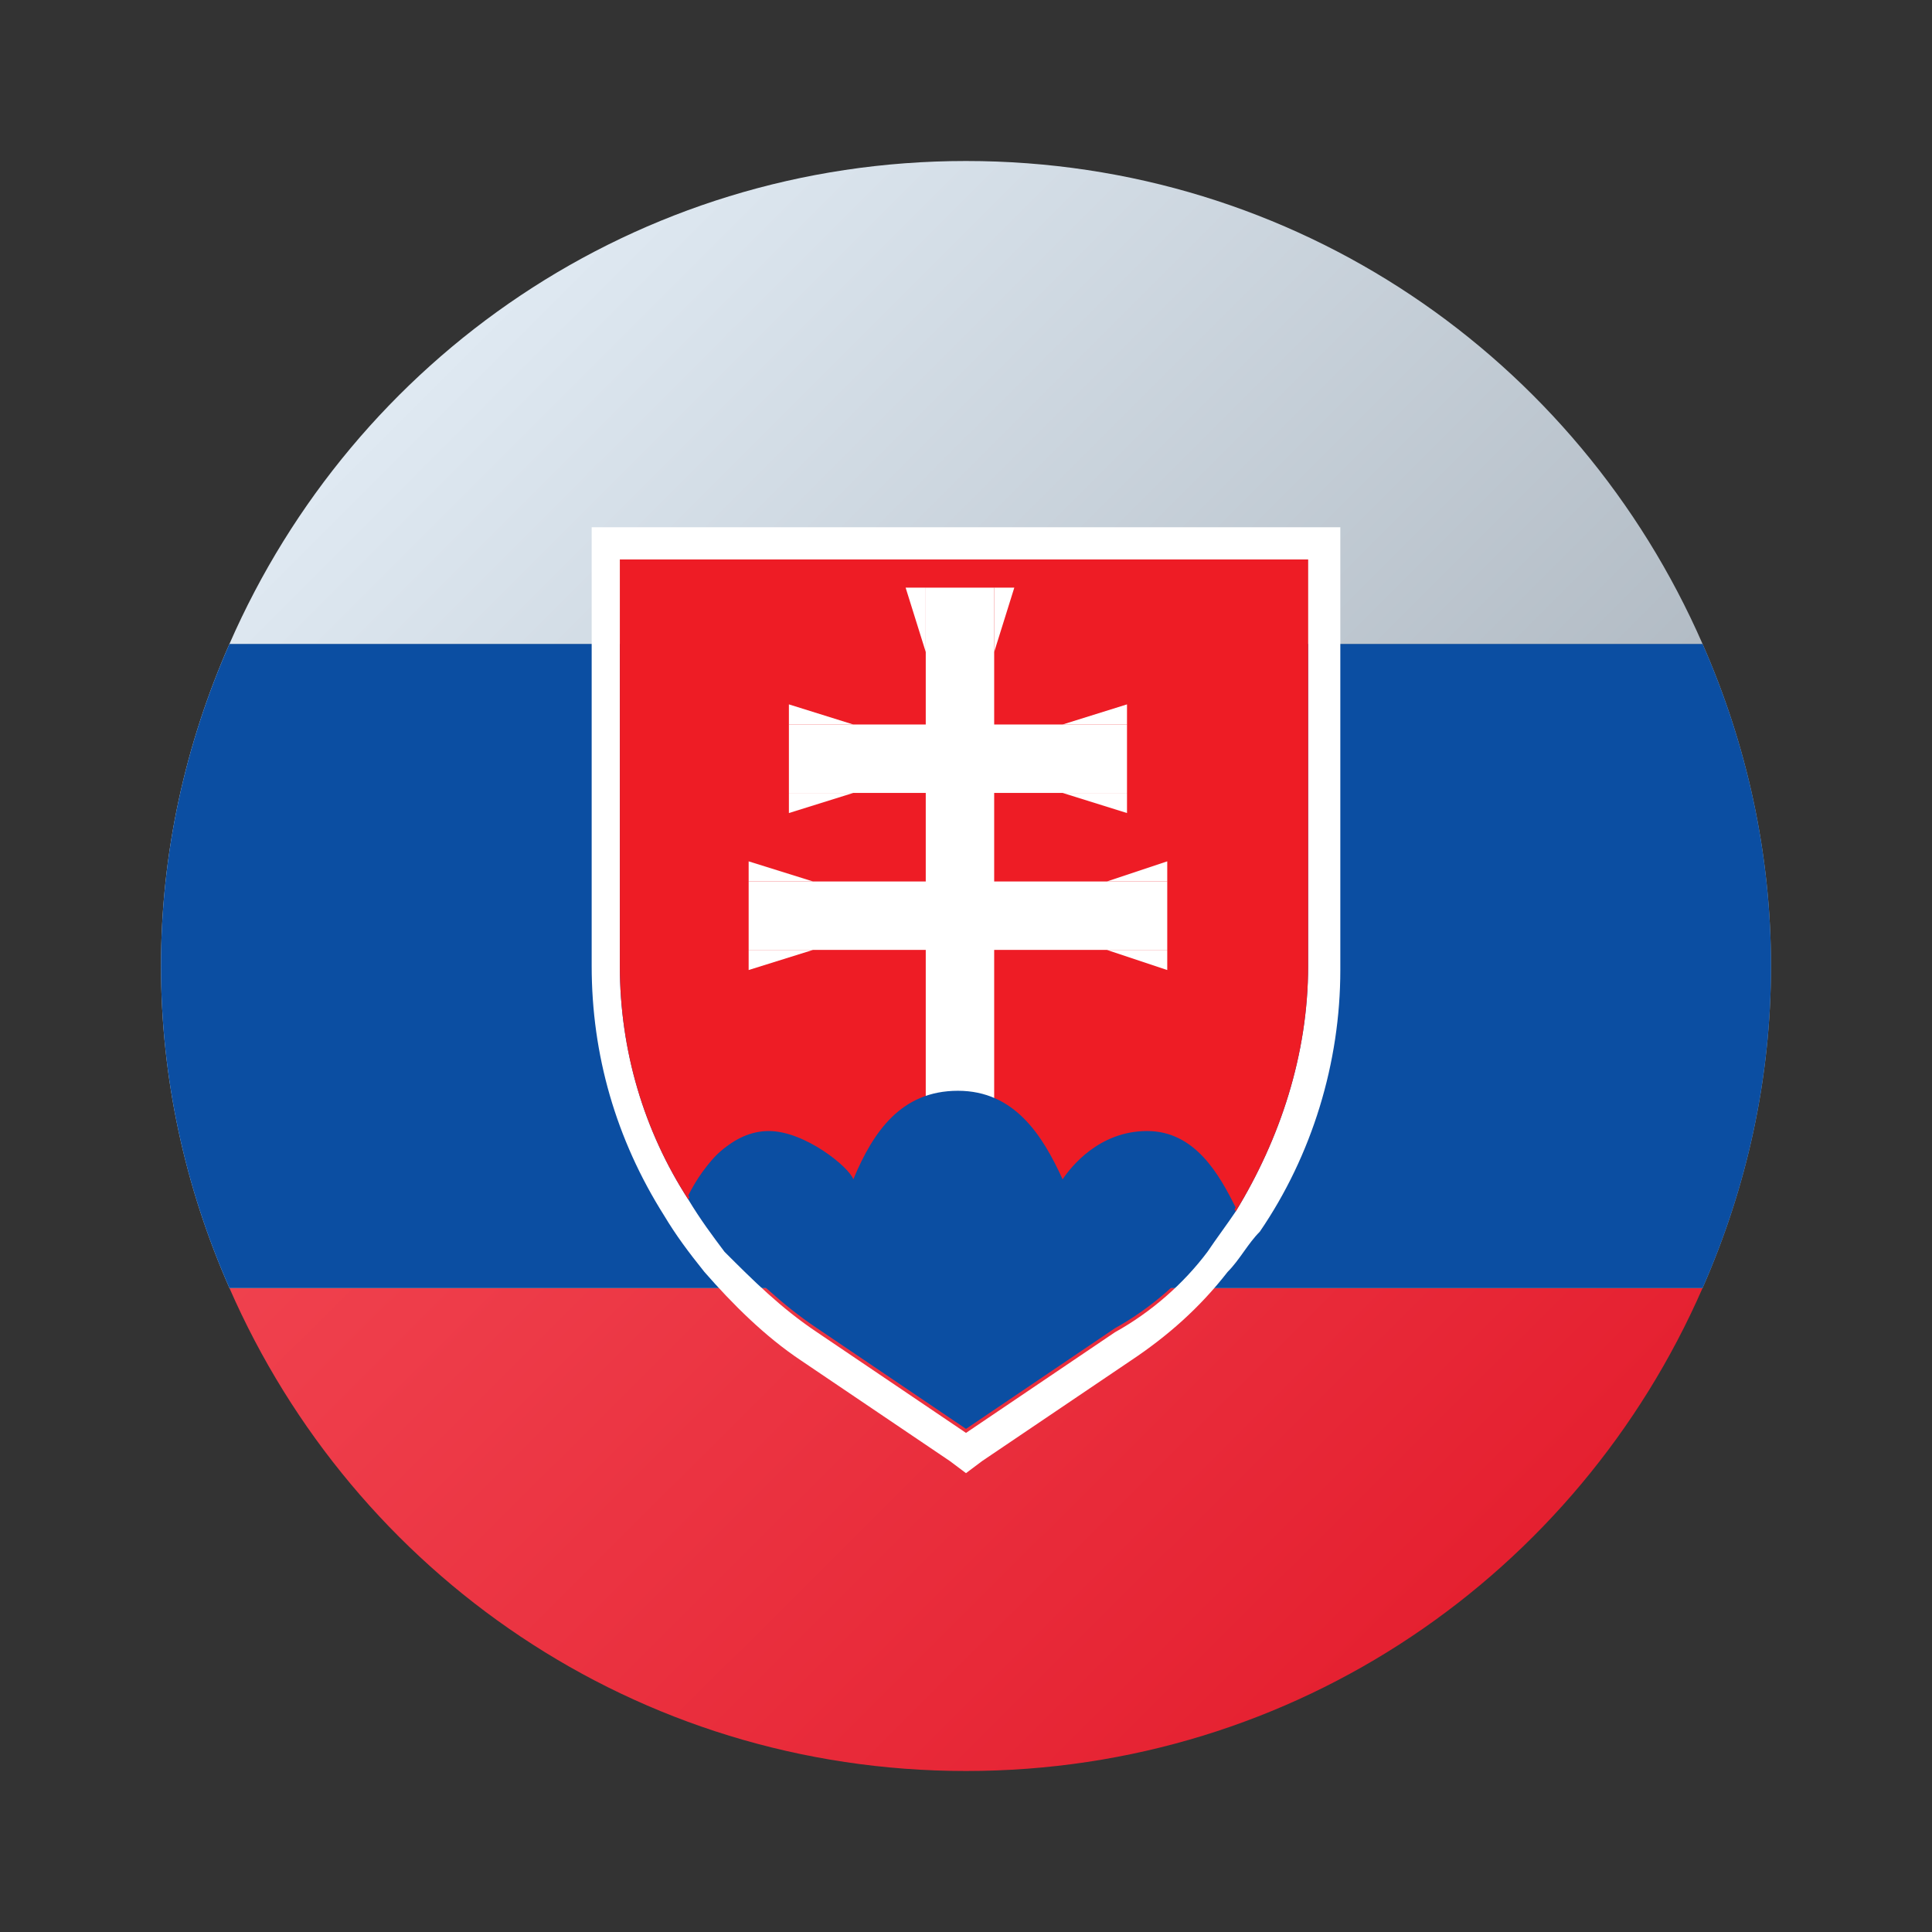 <?xml version="1.0" encoding="UTF-8"?>
<svg id="Ebene_1" xmlns="http://www.w3.org/2000/svg" xmlns:xlink="http://www.w3.org/1999/xlink" version="1.1" viewBox="0 0 48 48">
  <rect x="0" y="0" width="48" height="48" fill="#333333" stroke="none"/>
  <!-- Generator: Adobe Illustrator 29.1.0, SVG Export Plug-In . SVG Version: 2.1.0 Build 142)  -->
  <defs>
    <style>
      .st0 {
        fill: url(#Unbenannter_Verlauf);
      }

      .st1 {
        fill: url(#Unbenannter_Verlauf_2);
      }

      .st2 {
        fill: url(#Unbenannter_Verlauf_3);
      }

      .st3 {
        fill: #ee1c25;
      }

      .st4 {
        fill: #0b4ea2;
      }

      .st5 {
        fill: #fff;
      }
    </style>
    <linearGradient id="Unbenannter_Verlauf" data-name="Unbenannter Verlauf" x1="5.7" y1="35.4" x2="33.6" y2="7.4" gradientTransform="translate(0 50) scale(1 -1)" gradientUnits="userSpaceOnUse">
      <stop offset="0" stop-color="#f44f5a"/>
      <stop offset=".4" stop-color="#ee3d4a"/>
      <stop offset="1" stop-color="#e52030"/>
    </linearGradient>
    <linearGradient id="Unbenannter_Verlauf_2" data-name="Unbenannter Verlauf 2" x1="14.5" y1="44.5" x2="42.5" y2="16.5" gradientTransform="translate(0 50) scale(1 -1)" gradientUnits="userSpaceOnUse">
      <stop offset="0" stop-color="#dfe9f2"/>
      <stop offset="1" stop-color="#9ea7b0"/>
    </linearGradient>
    <linearGradient id="Unbenannter_Verlauf_3" data-name="Unbenannter Verlauf 3" x1="10.4" y1="39.6" x2="38.6" y2="11.4" gradientTransform="translate(0 50) scale(1 -1)" gradientUnits="userSpaceOnUse">
      <stop offset="0" stop-color="#dfe9f2"/>
      <stop offset="1" stop-color="#9ea7b0"/>
    </linearGradient>
  </defs>
  <path class="st0" d="M24,44c8.2,0,15.2-4.9,18.3-12H5.7c3.1,7.1,10.1,12,18.3,12Z"/>
  <path class="st1" d="M24,4c-8.2,0-15.2,4.9-18.3,12h36.6c-3.1-7.1-10.1-12-18.3-12Z"/>
  <path class="st2" d="M42.3,16H5.7c-1.1,2.5-1.7,5.2-1.7,8s.6,5.5,1.7,8h36.6c1.1-2.5,1.7-5.2,1.7-8s-.6-5.5-1.7-8Z"/>
  <path class="st4" d="M42.3,16H5.7c-1.1,2.5-1.7,5.2-1.7,8s.6,5.5,1.7,8h36.6c1.1-2.5,1.7-5.2,1.7-8s-.6-5.5-1.7-8Z"/>
  <g id="Layer_1-2">
    <path class="st5" d="M32.5,13.9v10.1c0,2.2-.7,4.3-1.8,6.1-.2.3-.5.7-.7,1-.6.8-1.4,1.5-2.3,2l-3.7,2.5-3.7-2.5c-.9-.6-1.6-1.3-2.3-2-.3-.4-.6-.8-.9-1.3-1.1-1.7-1.7-3.7-1.7-5.8v-10.1h17.1M33.3,13.1H14.7v10.9c0,2.2.6,4.3,1.8,6.2.3.5.6.9,1,1.4.7.8,1.5,1.6,2.4,2.2l3.7,2.5.4.3.4-.3,3.7-2.5c.9-.6,1.7-1.3,2.4-2.2.3-.3.5-.7.8-1,1.3-1.9,2-4.2,2-6.5v-10.9h0Z"/>
    <path class="st3" d="M32.5,13.9v10.1c0,2.2-.7,4.3-1.8,6.1-.4-.8-1.1-1.9-2.2-1.9s-2,.9-2.1,1.2c-.5-1.2-1.2-2.2-2.6-2.2-1.4,0-2.1,1.1-2.6,2.2-.2-.3-.9-1.2-2.1-1.2s-1.6.8-2,1.6c-1.1-1.7-1.7-3.7-1.7-5.8v-10.1h17.1Z"/>
    <rect class="st5" x="23" y="14.6" width="1.7" height="13.7"/>
    <rect class="st5" x="19.6" y="18" width="8.4" height="1.7"/>
    <rect class="st5" x="18.6" y="21.9" width="10.4" height="1.7"/>
    <polygon class="st5" points="18.6 21.9 18.6 21.4 20.2 21.9 18.6 21.9"/>
    <polygon class="st5" points="19.6 18 19.6 17.5 21.2 18 19.6 18"/>
    <polygon class="st5" points="24.7 14.6 25.2 14.6 24.7 16.2 24.7 14.6"/>
    <polygon class="st5" points="23 14.6 22.5 14.6 23 16.2 23 14.6"/>
    <polygon class="st5" points="28 18 28 17.5 26.4 18 28 18"/>
    <polygon class="st5" points="28 19.7 28 20.2 26.4 19.7 28 19.7"/>
    <polygon class="st5" points="19.6 19.7 19.6 20.2 21.2 19.7 19.6 19.7"/>
    <polygon class="st5" points="29 21.9 29 21.4 27.5 21.9 29 21.9"/>
    <polygon class="st5" points="29 23.6 29 24.1 27.5 23.6 29 23.6"/>
    <polygon class="st5" points="18.6 23.6 18.6 24.1 20.2 23.6 18.6 23.6"/>
    <path class="st4" d="M30.7,30c-.2.3-.5.7-.7,1-.6.8-1.4,1.5-2.3,2l-3.7,2.5-3.7-2.5c-.9-.6-1.6-1.3-2.3-2-.3-.4-.6-.8-.9-1.3.4-.8,1.1-1.6,2-1.6s2,.9,2.1,1.2c.5-1.2,1.2-2.2,2.6-2.2,1.4,0,2.1,1.1,2.6,2.2.2-.3.9-1.2,2.1-1.2s1.8,1.1,2.2,1.9h0Z"/>
  </g>
</svg>
